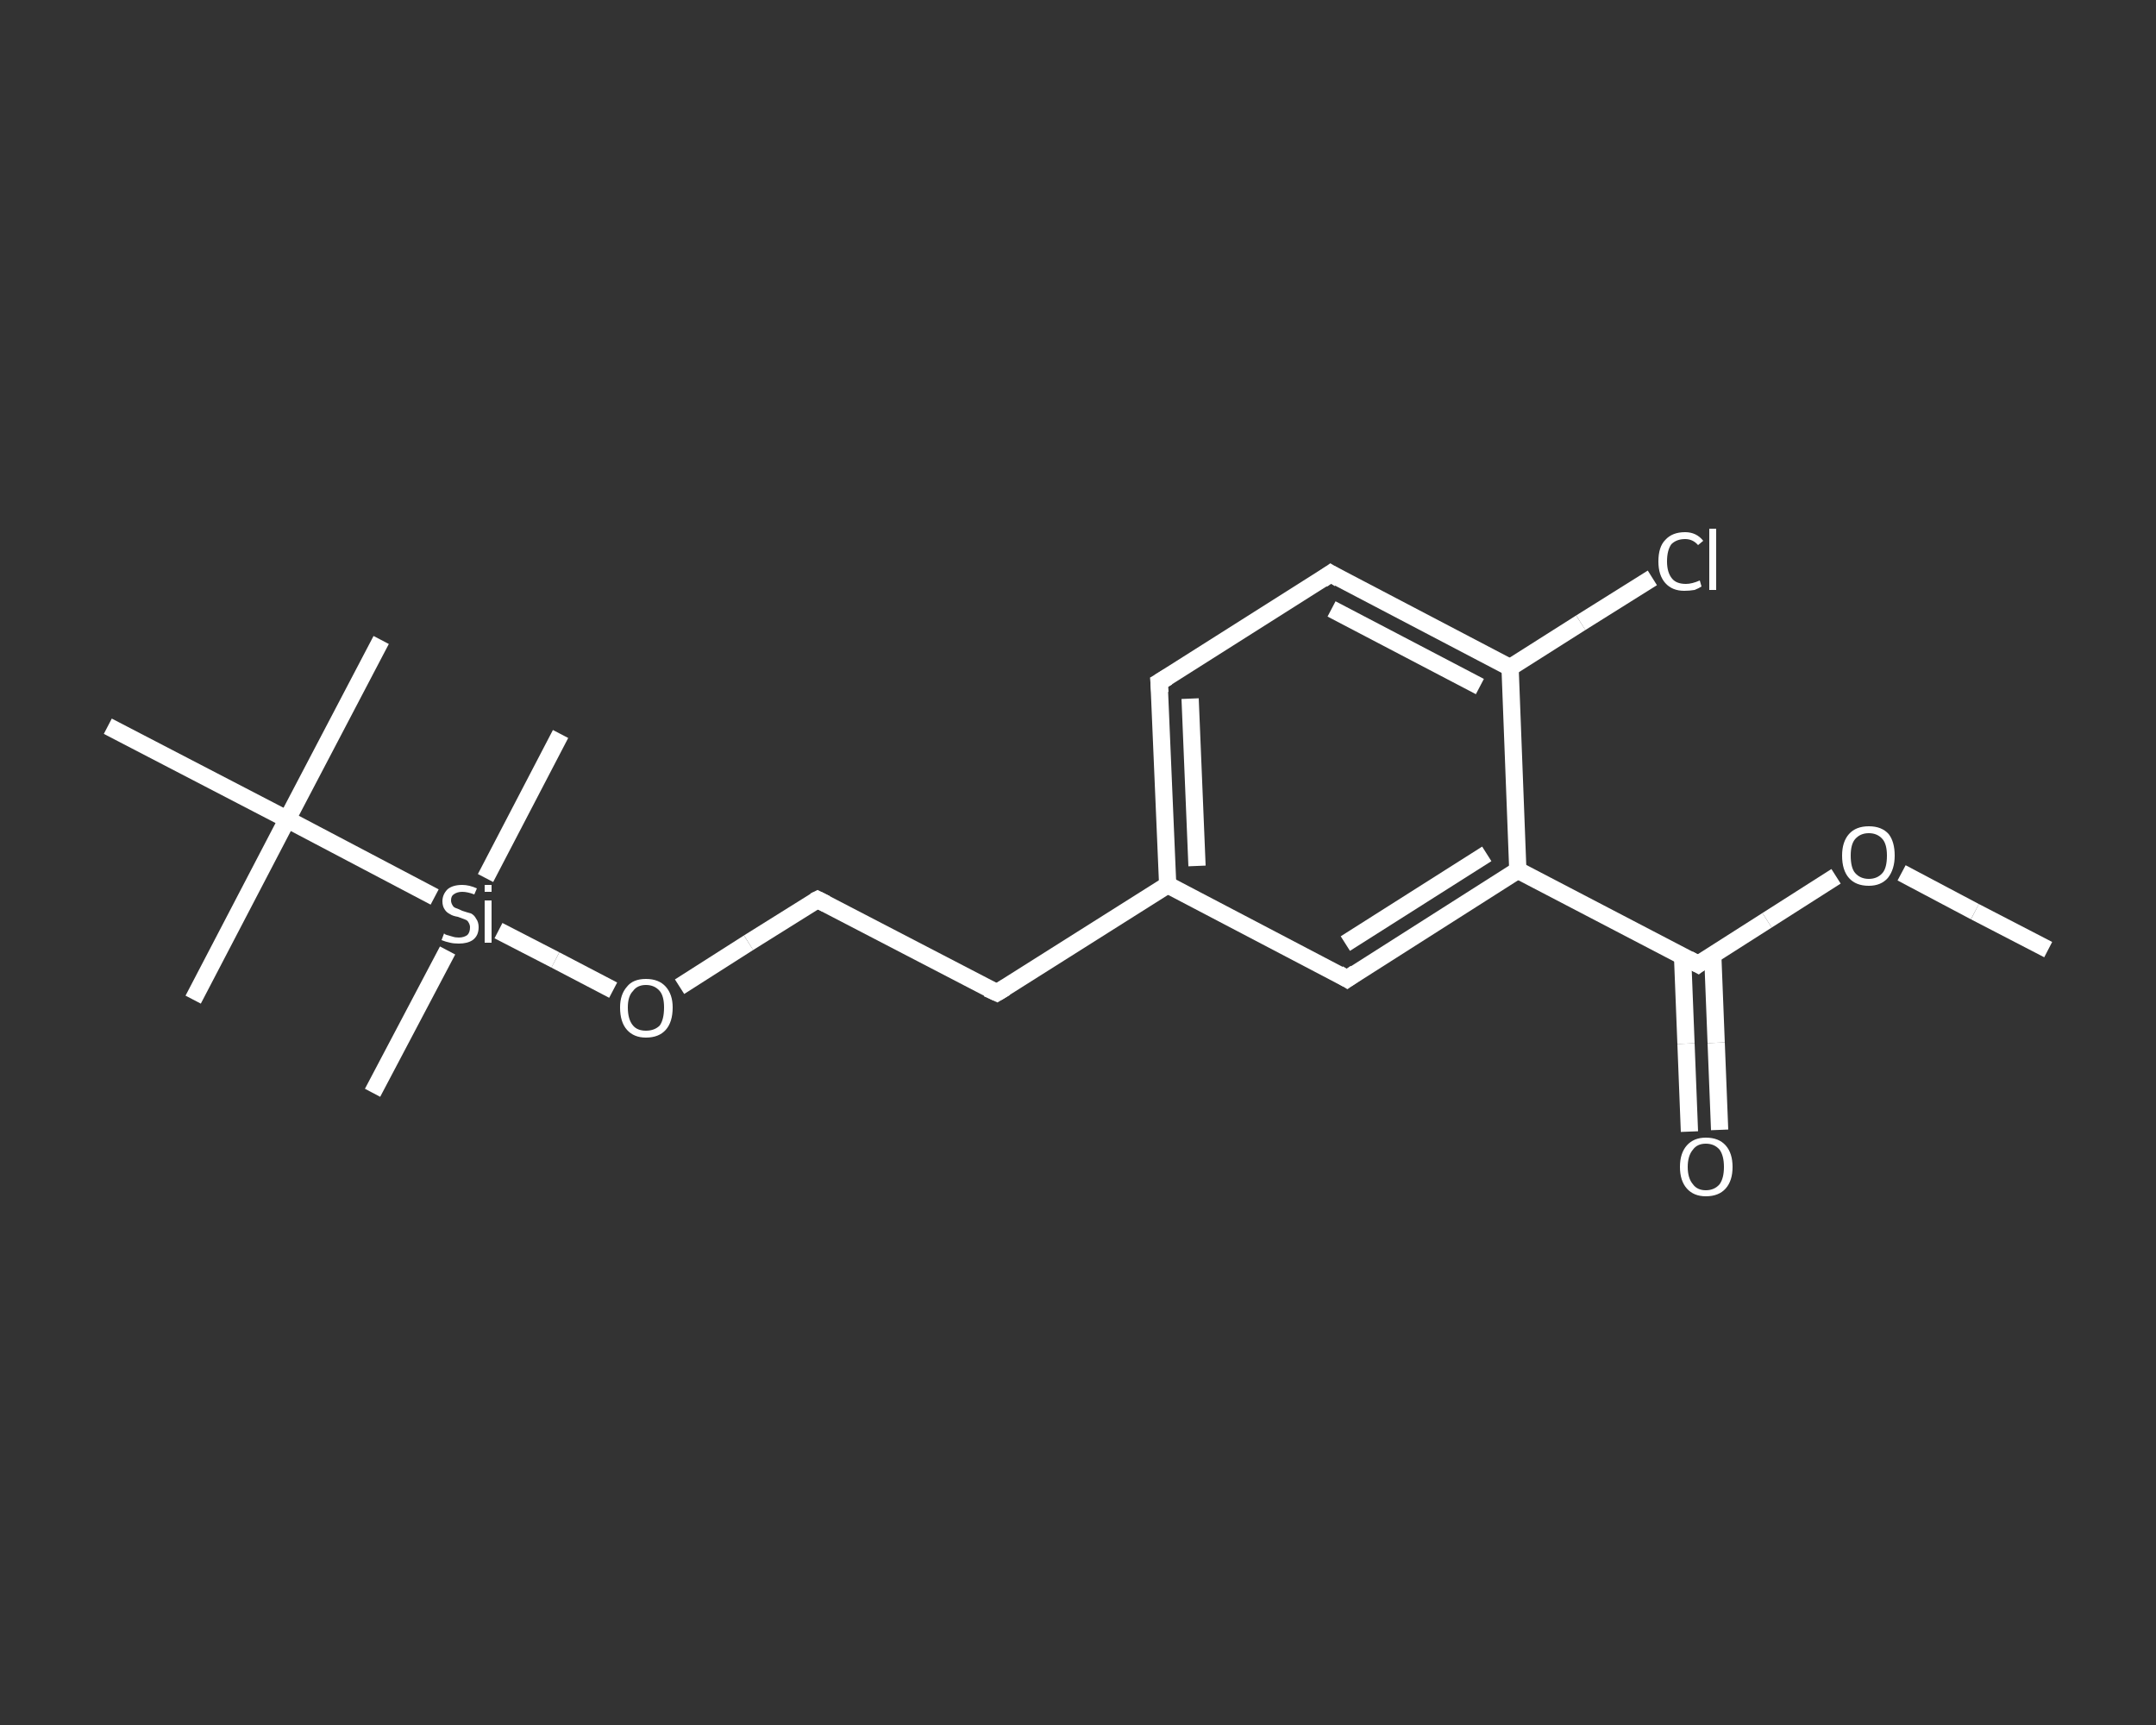 <?xml version='1.0' encoding='iso-8859-1'?>
<svg version='1.1' baseProfile='full'
              xmlns='http://www.w3.org/2000/svg'
                      xmlns:rdkit='http://www.rdkit.org/xml'
                      xmlns:xlink='http://www.w3.org/1999/xlink'
                  xml:space='preserve'
width='250px' height='200px' viewBox='0 0 250 200'>
<rect x="0" y="0" width="250" height="200" fill="#333333" stroke="none"/>
<!-- END OF HEADER -->
<rect style='opacity:1.0;fill:transparent;stroke:none' width='250.0' height='200.0' x='0.0' y='0.0'> </rect>
<path class='bond-0 atom-0 atom-1' d='M 237.5,110.1 L 229.0,105.7' style='fill:none;fill-rule:evenodd;stroke:#FFFFFF;stroke-width:2.0px;stroke-linecap:butt;stroke-linejoin:miter;stroke-opacity:1' />
<path class='bond-0 atom-0 atom-1' d='M 229.0,105.7 L 220.5,101.2' style='fill:none;fill-rule:evenodd;stroke:#FFFFFF;stroke-width:2.0px;stroke-linecap:butt;stroke-linejoin:miter;stroke-opacity:1' />
<path class='bond-1 atom-1 atom-2' d='M 212.9,101.6 L 204.9,106.7' style='fill:none;fill-rule:evenodd;stroke:#FFFFFF;stroke-width:2.0px;stroke-linecap:butt;stroke-linejoin:miter;stroke-opacity:1' />
<path class='bond-1 atom-1 atom-2' d='M 204.9,106.7 L 196.9,111.8' style='fill:none;fill-rule:evenodd;stroke:#FFFFFF;stroke-width:2.0px;stroke-linecap:butt;stroke-linejoin:miter;stroke-opacity:1' />
<path class='bond-2 atom-2 atom-3' d='M 195.1,110.8 L 195.5,121.0' style='fill:none;fill-rule:evenodd;stroke:#FFFFFF;stroke-width:2.0px;stroke-linecap:butt;stroke-linejoin:miter;stroke-opacity:1' />
<path class='bond-2 atom-2 atom-3' d='M 195.5,121.0 L 195.9,131.2' style='fill:none;fill-rule:evenodd;stroke:#FFFFFF;stroke-width:2.0px;stroke-linecap:butt;stroke-linejoin:miter;stroke-opacity:1' />
<path class='bond-2 atom-2 atom-3' d='M 198.6,110.7 L 199.0,120.9' style='fill:none;fill-rule:evenodd;stroke:#FFFFFF;stroke-width:2.0px;stroke-linecap:butt;stroke-linejoin:miter;stroke-opacity:1' />
<path class='bond-2 atom-2 atom-3' d='M 199.0,120.9 L 199.4,131.0' style='fill:none;fill-rule:evenodd;stroke:#FFFFFF;stroke-width:2.0px;stroke-linecap:butt;stroke-linejoin:miter;stroke-opacity:1' />
<path class='bond-3 atom-2 atom-4' d='M 196.9,111.8 L 176.0,100.9' style='fill:none;fill-rule:evenodd;stroke:#FFFFFF;stroke-width:2.0px;stroke-linecap:butt;stroke-linejoin:miter;stroke-opacity:1' />
<path class='bond-4 atom-4 atom-5' d='M 176.0,100.9 L 156.2,113.5' style='fill:none;fill-rule:evenodd;stroke:#FFFFFF;stroke-width:2.0px;stroke-linecap:butt;stroke-linejoin:miter;stroke-opacity:1' />
<path class='bond-4 atom-4 atom-5' d='M 172.4,99.0 L 156.0,109.4' style='fill:none;fill-rule:evenodd;stroke:#FFFFFF;stroke-width:2.0px;stroke-linecap:butt;stroke-linejoin:miter;stroke-opacity:1' />
<path class='bond-5 atom-5 atom-6' d='M 156.2,113.5 L 135.4,102.6' style='fill:none;fill-rule:evenodd;stroke:#FFFFFF;stroke-width:2.0px;stroke-linecap:butt;stroke-linejoin:miter;stroke-opacity:1' />
<path class='bond-6 atom-6 atom-7' d='M 135.4,102.6 L 115.6,115.1' style='fill:none;fill-rule:evenodd;stroke:#FFFFFF;stroke-width:2.0px;stroke-linecap:butt;stroke-linejoin:miter;stroke-opacity:1' />
<path class='bond-7 atom-7 atom-8' d='M 115.6,115.1 L 94.8,104.3' style='fill:none;fill-rule:evenodd;stroke:#FFFFFF;stroke-width:2.0px;stroke-linecap:butt;stroke-linejoin:miter;stroke-opacity:1' />
<path class='bond-8 atom-8 atom-9' d='M 94.8,104.3 L 86.8,109.3' style='fill:none;fill-rule:evenodd;stroke:#FFFFFF;stroke-width:2.0px;stroke-linecap:butt;stroke-linejoin:miter;stroke-opacity:1' />
<path class='bond-8 atom-8 atom-9' d='M 86.8,109.3 L 78.8,114.4' style='fill:none;fill-rule:evenodd;stroke:#FFFFFF;stroke-width:2.0px;stroke-linecap:butt;stroke-linejoin:miter;stroke-opacity:1' />
<path class='bond-9 atom-9 atom-10' d='M 71.1,114.8 L 64.4,111.3' style='fill:none;fill-rule:evenodd;stroke:#FFFFFF;stroke-width:2.0px;stroke-linecap:butt;stroke-linejoin:miter;stroke-opacity:1' />
<path class='bond-9 atom-9 atom-10' d='M 64.4,111.3 L 57.8,107.9' style='fill:none;fill-rule:evenodd;stroke:#FFFFFF;stroke-width:2.0px;stroke-linecap:butt;stroke-linejoin:miter;stroke-opacity:1' />
<path class='bond-10 atom-10 atom-11' d='M 51.9,110.2 L 43.2,126.7' style='fill:none;fill-rule:evenodd;stroke:#FFFFFF;stroke-width:2.0px;stroke-linecap:butt;stroke-linejoin:miter;stroke-opacity:1' />
<path class='bond-11 atom-10 atom-12' d='M 56.3,101.8 L 65.0,85.1' style='fill:none;fill-rule:evenodd;stroke:#FFFFFF;stroke-width:2.0px;stroke-linecap:butt;stroke-linejoin:miter;stroke-opacity:1' />
<path class='bond-12 atom-10 atom-13' d='M 50.4,104.0 L 33.3,95.0' style='fill:none;fill-rule:evenodd;stroke:#FFFFFF;stroke-width:2.0px;stroke-linecap:butt;stroke-linejoin:miter;stroke-opacity:1' />
<path class='bond-13 atom-13 atom-14' d='M 33.3,95.0 L 44.2,74.2' style='fill:none;fill-rule:evenodd;stroke:#FFFFFF;stroke-width:2.0px;stroke-linecap:butt;stroke-linejoin:miter;stroke-opacity:1' />
<path class='bond-14 atom-13 atom-15' d='M 33.3,95.0 L 22.4,115.9' style='fill:none;fill-rule:evenodd;stroke:#FFFFFF;stroke-width:2.0px;stroke-linecap:butt;stroke-linejoin:miter;stroke-opacity:1' />
<path class='bond-15 atom-13 atom-16' d='M 33.3,95.0 L 12.5,84.2' style='fill:none;fill-rule:evenodd;stroke:#FFFFFF;stroke-width:2.0px;stroke-linecap:butt;stroke-linejoin:miter;stroke-opacity:1' />
<path class='bond-16 atom-6 atom-17' d='M 135.4,102.6 L 134.4,79.1' style='fill:none;fill-rule:evenodd;stroke:#FFFFFF;stroke-width:2.0px;stroke-linecap:butt;stroke-linejoin:miter;stroke-opacity:1' />
<path class='bond-16 atom-6 atom-17' d='M 138.8,100.4 L 138.0,81.0' style='fill:none;fill-rule:evenodd;stroke:#FFFFFF;stroke-width:2.0px;stroke-linecap:butt;stroke-linejoin:miter;stroke-opacity:1' />
<path class='bond-17 atom-17 atom-18' d='M 134.4,79.1 L 154.3,66.5' style='fill:none;fill-rule:evenodd;stroke:#FFFFFF;stroke-width:2.0px;stroke-linecap:butt;stroke-linejoin:miter;stroke-opacity:1' />
<path class='bond-18 atom-18 atom-19' d='M 154.3,66.5 L 175.1,77.4' style='fill:none;fill-rule:evenodd;stroke:#FFFFFF;stroke-width:2.0px;stroke-linecap:butt;stroke-linejoin:miter;stroke-opacity:1' />
<path class='bond-18 atom-18 atom-19' d='M 154.4,70.6 L 171.6,79.6' style='fill:none;fill-rule:evenodd;stroke:#FFFFFF;stroke-width:2.0px;stroke-linecap:butt;stroke-linejoin:miter;stroke-opacity:1' />
<path class='bond-19 atom-19 atom-20' d='M 175.1,77.4 L 183.3,72.2' style='fill:none;fill-rule:evenodd;stroke:#FFFFFF;stroke-width:2.0px;stroke-linecap:butt;stroke-linejoin:miter;stroke-opacity:1' />
<path class='bond-19 atom-19 atom-20' d='M 183.3,72.2 L 191.6,67.0' style='fill:none;fill-rule:evenodd;stroke:#FFFFFF;stroke-width:2.0px;stroke-linecap:butt;stroke-linejoin:miter;stroke-opacity:1' />
<path class='bond-20 atom-19 atom-4' d='M 175.1,77.4 L 176.0,100.9' style='fill:none;fill-rule:evenodd;stroke:#FFFFFF;stroke-width:2.0px;stroke-linecap:butt;stroke-linejoin:miter;stroke-opacity:1' />
<path d='M 197.3,111.5 L 196.9,111.8 L 195.8,111.2' style='fill:none;stroke:#FFFFFF;stroke-width:2.0px;stroke-linecap:butt;stroke-linejoin:miter;stroke-opacity:1;' />
<path d='M 157.2,112.8 L 156.2,113.5 L 155.2,112.9' style='fill:none;stroke:#FFFFFF;stroke-width:2.0px;stroke-linecap:butt;stroke-linejoin:miter;stroke-opacity:1;' />
<path d='M 116.6,114.5 L 115.6,115.1 L 114.5,114.6' style='fill:none;stroke:#FFFFFF;stroke-width:2.0px;stroke-linecap:butt;stroke-linejoin:miter;stroke-opacity:1;' />
<path d='M 95.8,104.8 L 94.8,104.3 L 94.4,104.5' style='fill:none;stroke:#FFFFFF;stroke-width:2.0px;stroke-linecap:butt;stroke-linejoin:miter;stroke-opacity:1;' />
<path d='M 134.5,80.3 L 134.4,79.1 L 135.4,78.5' style='fill:none;stroke:#FFFFFF;stroke-width:2.0px;stroke-linecap:butt;stroke-linejoin:miter;stroke-opacity:1;' />
<path d='M 153.3,67.2 L 154.3,66.5 L 155.3,67.1' style='fill:none;stroke:#FFFFFF;stroke-width:2.0px;stroke-linecap:butt;stroke-linejoin:miter;stroke-opacity:1;' />
<path class='atom-1' d='M 213.6 99.2
Q 213.6 97.6, 214.4 96.7
Q 215.2 95.8, 216.7 95.8
Q 218.2 95.8, 219.0 96.7
Q 219.7 97.6, 219.7 99.2
Q 219.7 100.8, 218.9 101.8
Q 218.1 102.7, 216.7 102.7
Q 215.2 102.7, 214.4 101.8
Q 213.6 100.9, 213.6 99.2
M 216.7 101.9
Q 217.7 101.9, 218.3 101.2
Q 218.8 100.6, 218.8 99.2
Q 218.8 97.9, 218.3 97.3
Q 217.7 96.6, 216.7 96.6
Q 215.7 96.6, 215.1 97.3
Q 214.6 97.9, 214.6 99.2
Q 214.6 100.6, 215.1 101.2
Q 215.7 101.9, 216.7 101.9
' fill='#FFFFFF'/>
<path class='atom-3' d='M 194.8 135.3
Q 194.8 133.7, 195.6 132.8
Q 196.4 131.9, 197.8 131.9
Q 199.3 131.9, 200.1 132.8
Q 200.9 133.7, 200.9 135.3
Q 200.9 136.9, 200.1 137.8
Q 199.3 138.7, 197.8 138.7
Q 196.4 138.7, 195.6 137.8
Q 194.8 136.9, 194.8 135.3
M 197.8 138.0
Q 198.8 138.0, 199.4 137.3
Q 199.9 136.6, 199.9 135.3
Q 199.9 134.0, 199.4 133.3
Q 198.8 132.6, 197.8 132.6
Q 196.8 132.6, 196.3 133.3
Q 195.7 134.0, 195.7 135.3
Q 195.7 136.6, 196.3 137.3
Q 196.8 138.0, 197.8 138.0
' fill='#FFFFFF'/>
<path class='atom-9' d='M 71.9 116.8
Q 71.9 115.3, 72.7 114.4
Q 73.4 113.5, 74.9 113.5
Q 76.4 113.5, 77.2 114.4
Q 78.0 115.3, 78.0 116.8
Q 78.0 118.5, 77.2 119.4
Q 76.4 120.3, 74.9 120.3
Q 73.5 120.3, 72.7 119.4
Q 71.9 118.5, 71.9 116.8
M 74.9 119.5
Q 75.9 119.5, 76.5 118.9
Q 77.0 118.2, 77.0 116.8
Q 77.0 115.5, 76.5 114.9
Q 75.9 114.2, 74.9 114.2
Q 73.9 114.2, 73.4 114.9
Q 72.8 115.5, 72.8 116.8
Q 72.8 118.2, 73.4 118.9
Q 73.9 119.5, 74.9 119.5
' fill='#FFFFFF'/>
<path class='atom-10' d='M 51.5 108.2
Q 51.5 108.3, 51.8 108.4
Q 52.2 108.5, 52.5 108.6
Q 52.8 108.7, 53.2 108.7
Q 53.8 108.7, 54.2 108.4
Q 54.5 108.1, 54.5 107.5
Q 54.5 107.2, 54.3 106.9
Q 54.2 106.7, 53.9 106.6
Q 53.6 106.5, 53.1 106.3
Q 52.5 106.2, 52.2 106.0
Q 51.8 105.8, 51.6 105.5
Q 51.3 105.1, 51.3 104.5
Q 51.3 103.7, 51.9 103.1
Q 52.5 102.6, 53.6 102.6
Q 54.4 102.6, 55.3 103.0
L 55.0 103.7
Q 54.2 103.4, 53.6 103.4
Q 53.0 103.4, 52.6 103.7
Q 52.3 103.9, 52.3 104.4
Q 52.3 104.7, 52.5 105.0
Q 52.6 105.2, 52.9 105.3
Q 53.2 105.4, 53.6 105.6
Q 54.2 105.8, 54.6 105.9
Q 55.0 106.1, 55.2 106.5
Q 55.5 106.9, 55.5 107.5
Q 55.5 108.5, 54.8 109.0
Q 54.2 109.4, 53.2 109.4
Q 52.6 109.4, 52.2 109.3
Q 51.7 109.2, 51.2 109.0
L 51.5 108.2
' fill='#FFFFFF'/>
<path class='atom-10' d='M 56.2 102.6
L 57.0 102.6
L 57.0 103.4
L 56.2 103.4
L 56.2 102.6
M 56.2 104.4
L 57.0 104.4
L 57.0 109.3
L 56.2 109.3
L 56.2 104.4
' fill='#FFFFFF'/>
<path class='atom-20' d='M 192.3 65.1
Q 192.3 63.4, 193.1 62.6
Q 193.9 61.7, 195.4 61.7
Q 196.7 61.7, 197.5 62.7
L 196.9 63.2
Q 196.3 62.5, 195.4 62.5
Q 194.4 62.5, 193.8 63.1
Q 193.3 63.8, 193.3 65.1
Q 193.3 66.4, 193.9 67.1
Q 194.4 67.7, 195.5 67.7
Q 196.2 67.7, 197.1 67.3
L 197.3 68.0
Q 197.0 68.2, 196.5 68.4
Q 195.9 68.5, 195.3 68.5
Q 193.9 68.5, 193.1 67.6
Q 192.3 66.7, 192.3 65.1
' fill='#FFFFFF'/>
<path class='atom-20' d='M 198.2 61.3
L 199.0 61.3
L 199.0 68.4
L 198.2 68.4
L 198.2 61.3
' fill='#FFFFFF'/>
</svg>
